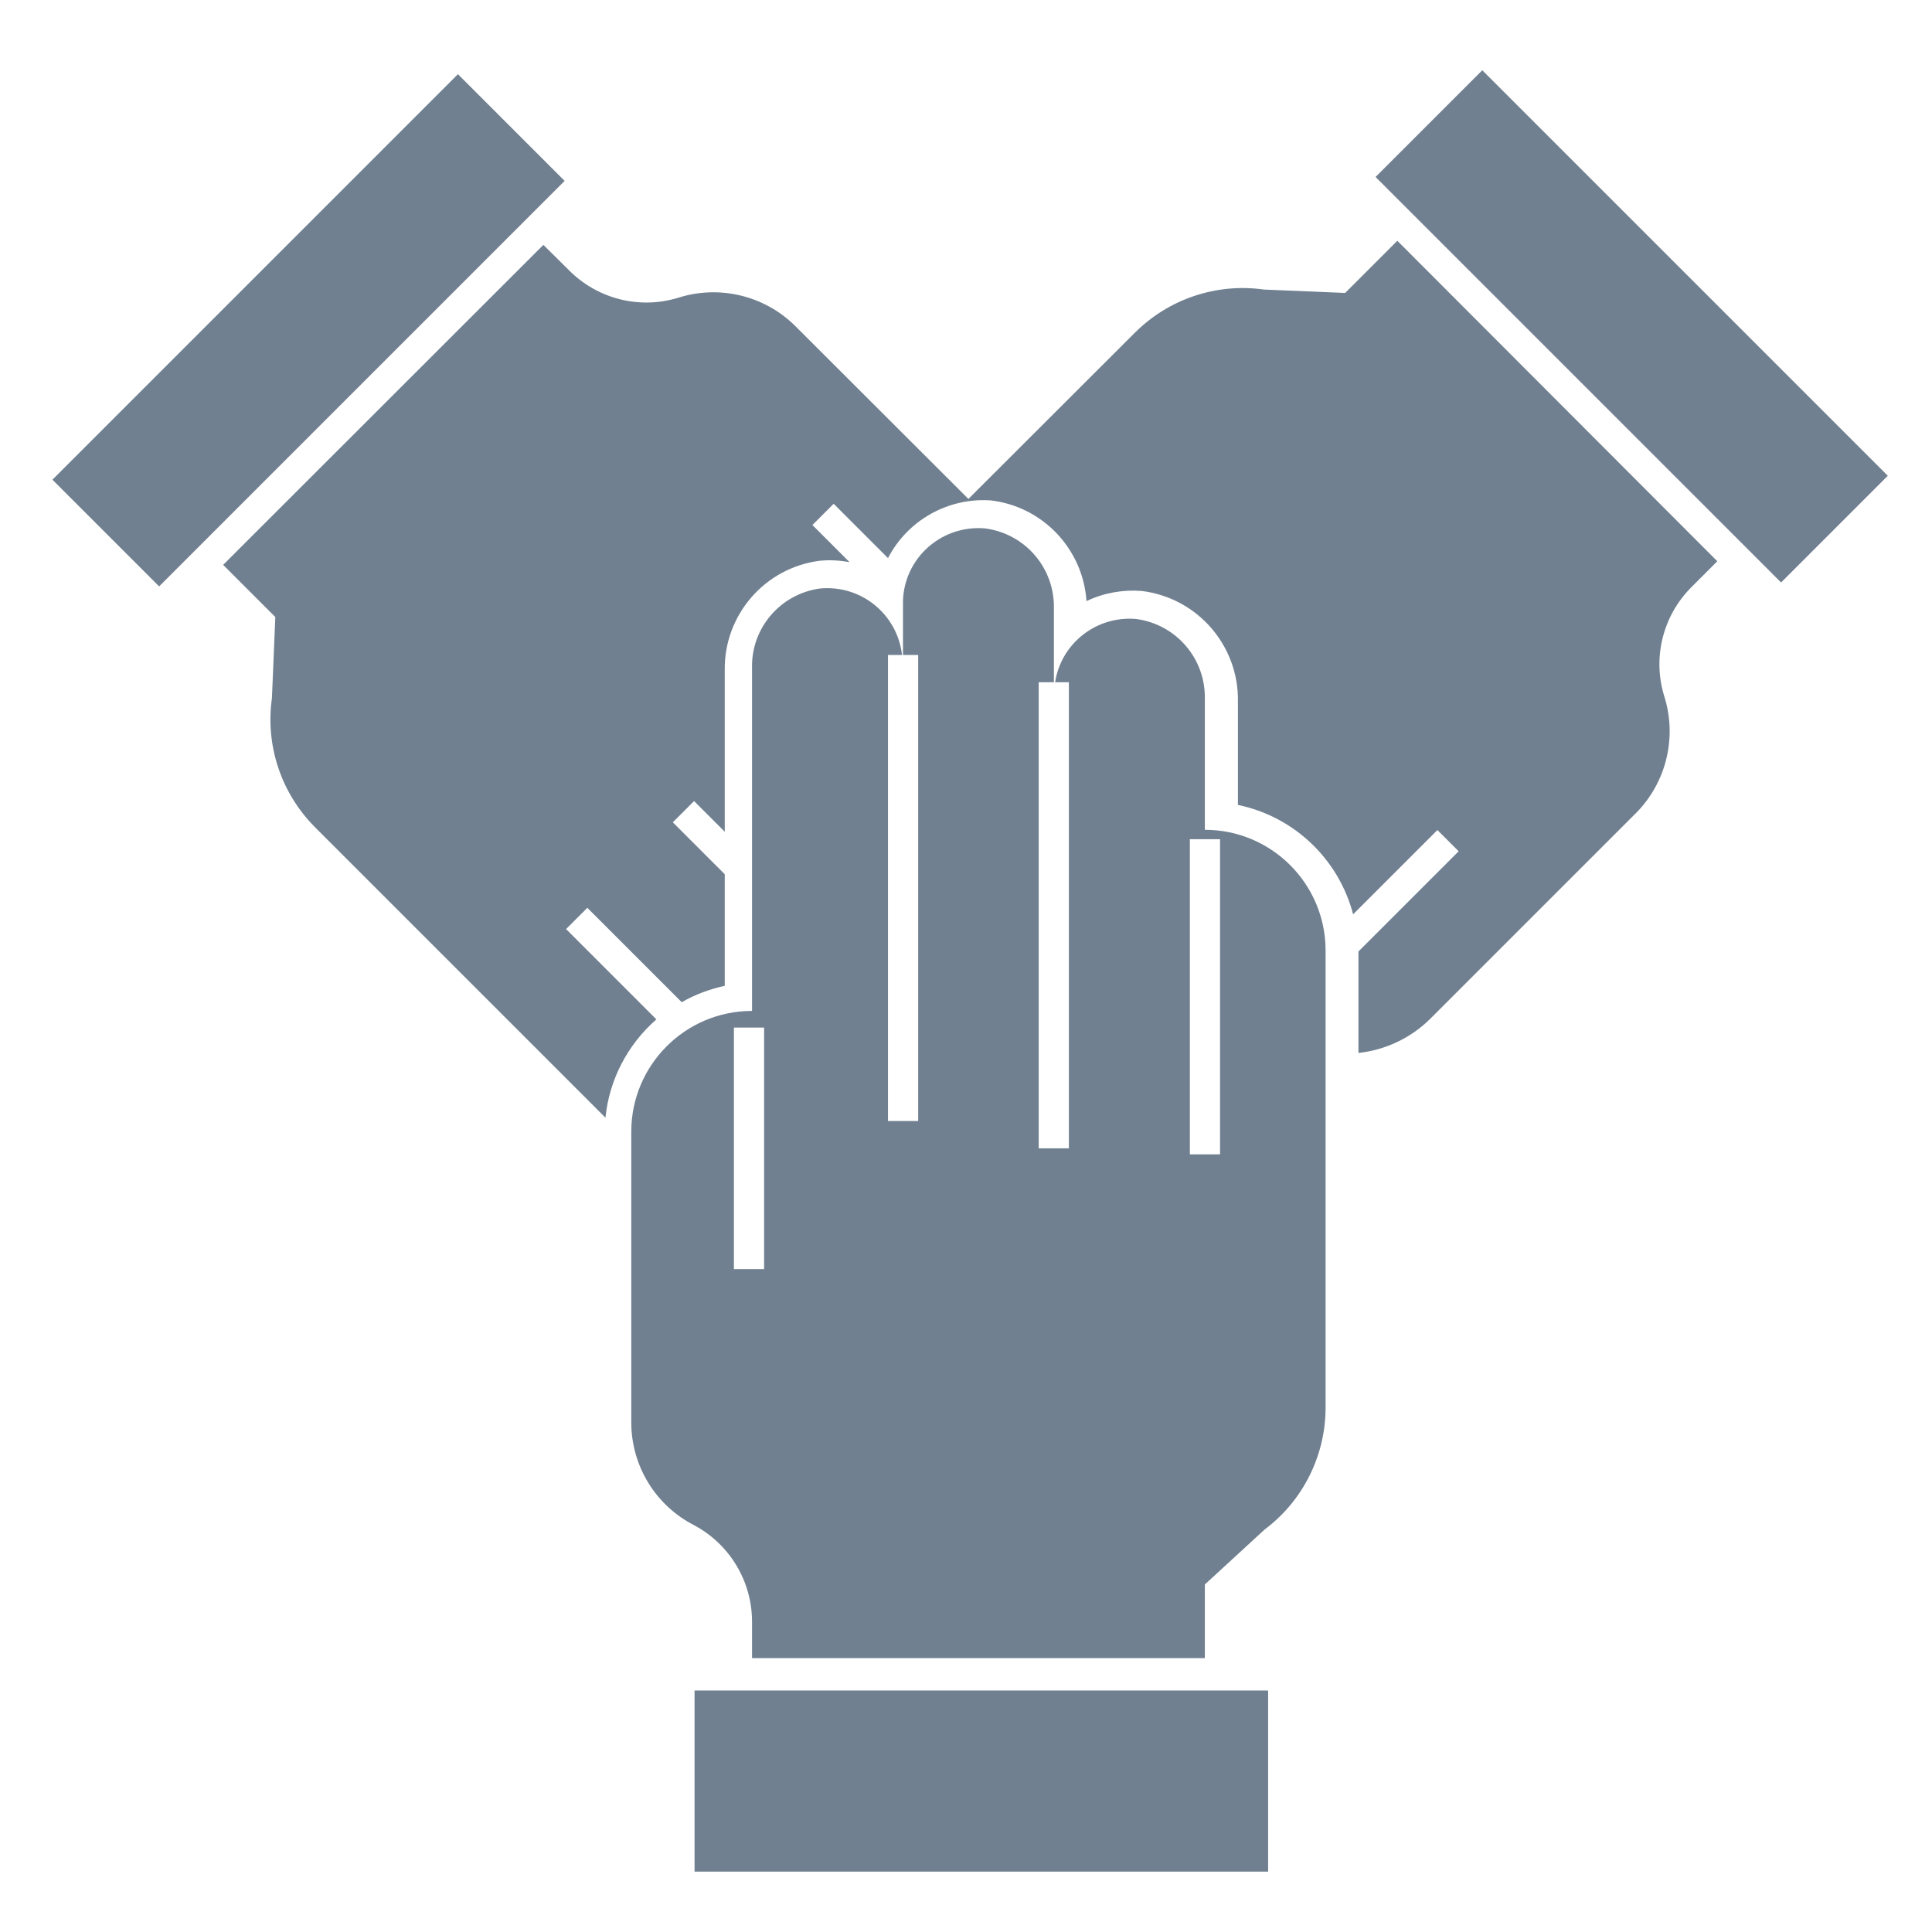 <svg xmlns="http://www.w3.org/2000/svg" xmlns:xlink="http://www.w3.org/1999/xlink" id="Layer_1" x="0px" y="0px" viewBox="0 0 800 800" style="enable-background:new 0 0 800 800;" xml:space="preserve"><style type="text/css">	.st0{fill:#708090;}</style><title></title><rect x="287.6" y="700" class="st0" width="237.5" height="75"></rect><rect x="9" y="105.5" transform="matrix(0.707 -0.707 0.707 0.707 -59.248 130.403)" class="st0" width="237.5" height="62.5"></rect><rect x="644.5" y="16.3" transform="matrix(0.707 -0.707 0.707 0.707 102.41 517.415)" class="st0" width="62.5" height="237.5"></rect><path class="st0" d="M557,121.3l-33.6-1.4c-19.7-2.8-39.5,3.9-53.5,17.9L401,206.6L329,134.7c-12.7-12.4-31.3-16.8-48.2-11.4 c-16,4.9-33.3,0.5-45.1-11.3L225,101.4L92.4,233.9l21.6,21.6l-1.4,33.6c-2.8,19.7,3.9,39.5,17.9,53.5l120.2,120.2 c1.6-15.8,9.2-30.3,21.1-40.7l-37.4-37.4l8.8-8.8l39.1,39.1c5.5-3.2,11.5-5.4,17.8-6.8V362l-21.5-21.5l8.8-8.8l12.7,12.7v-66.9 c-0.3-22.9,16.6-42.4,39.3-45.3c4.1-0.4,8.3-0.2,12.4,0.6l-15.4-15.4l8.8-8.8l22.5,22.5c8.1-15.7,24.9-25.1,42.5-23.9 c21.5,2.5,38.2,20,39.7,41.7c7.1-3.4,15-4.8,22.8-4.2c23.1,2.8,40.3,22.6,39.9,45.8v42.8c23.2,4.8,41.7,22.4,47.7,45.3l34.9-34.9 l8.8,8.8L562.5,394c0,0.2,0,0.3,0,0.5V436c11.2-1.2,21.7-6.2,29.7-14.1l85.5-85.5c12.4-12.7,16.8-31.3,11.4-48.2 c-4.9-16-0.5-33.3,11.3-45.1l10.7-10.7L578.6,99.7L557,121.3z"></path><path class="st0" d="M373.5,271.1c-2-16.9-17.1-29.1-34.1-27.4c-16.3,2.3-28.4,16.4-28,32.9v142c-27.6,0-50,22.4-50,50v120.9 c0.2,17.8,10.2,34,26.1,42.1c14.7,7.9,23.9,23.2,23.9,39.9v15.1h187.5v-30.5l24.8-22.8c15.9-11.9,25.2-30.7,25.2-50.5V393.6 c0-27.6-22.4-50-50-50v-54c0.4-16.8-11.8-31.1-28.5-33.3c-16.3-1.4-31,10-33.5,26.2h5.7v193h-12.5v-193h6.3v-30.4 c0.4-16.8-11.8-31.1-28.5-33.3c-17.2-1.5-32.4,11.1-33.9,28.3c-0.1,0.9-0.1,1.9-0.1,2.8v21.3h6.3v193h-12.5v-193H373.5z  M316.4,525.5h-12.5v-100h12.5V525.5z M492.7,347.5h12.5V478h-12.5V347.5z"></path></svg>